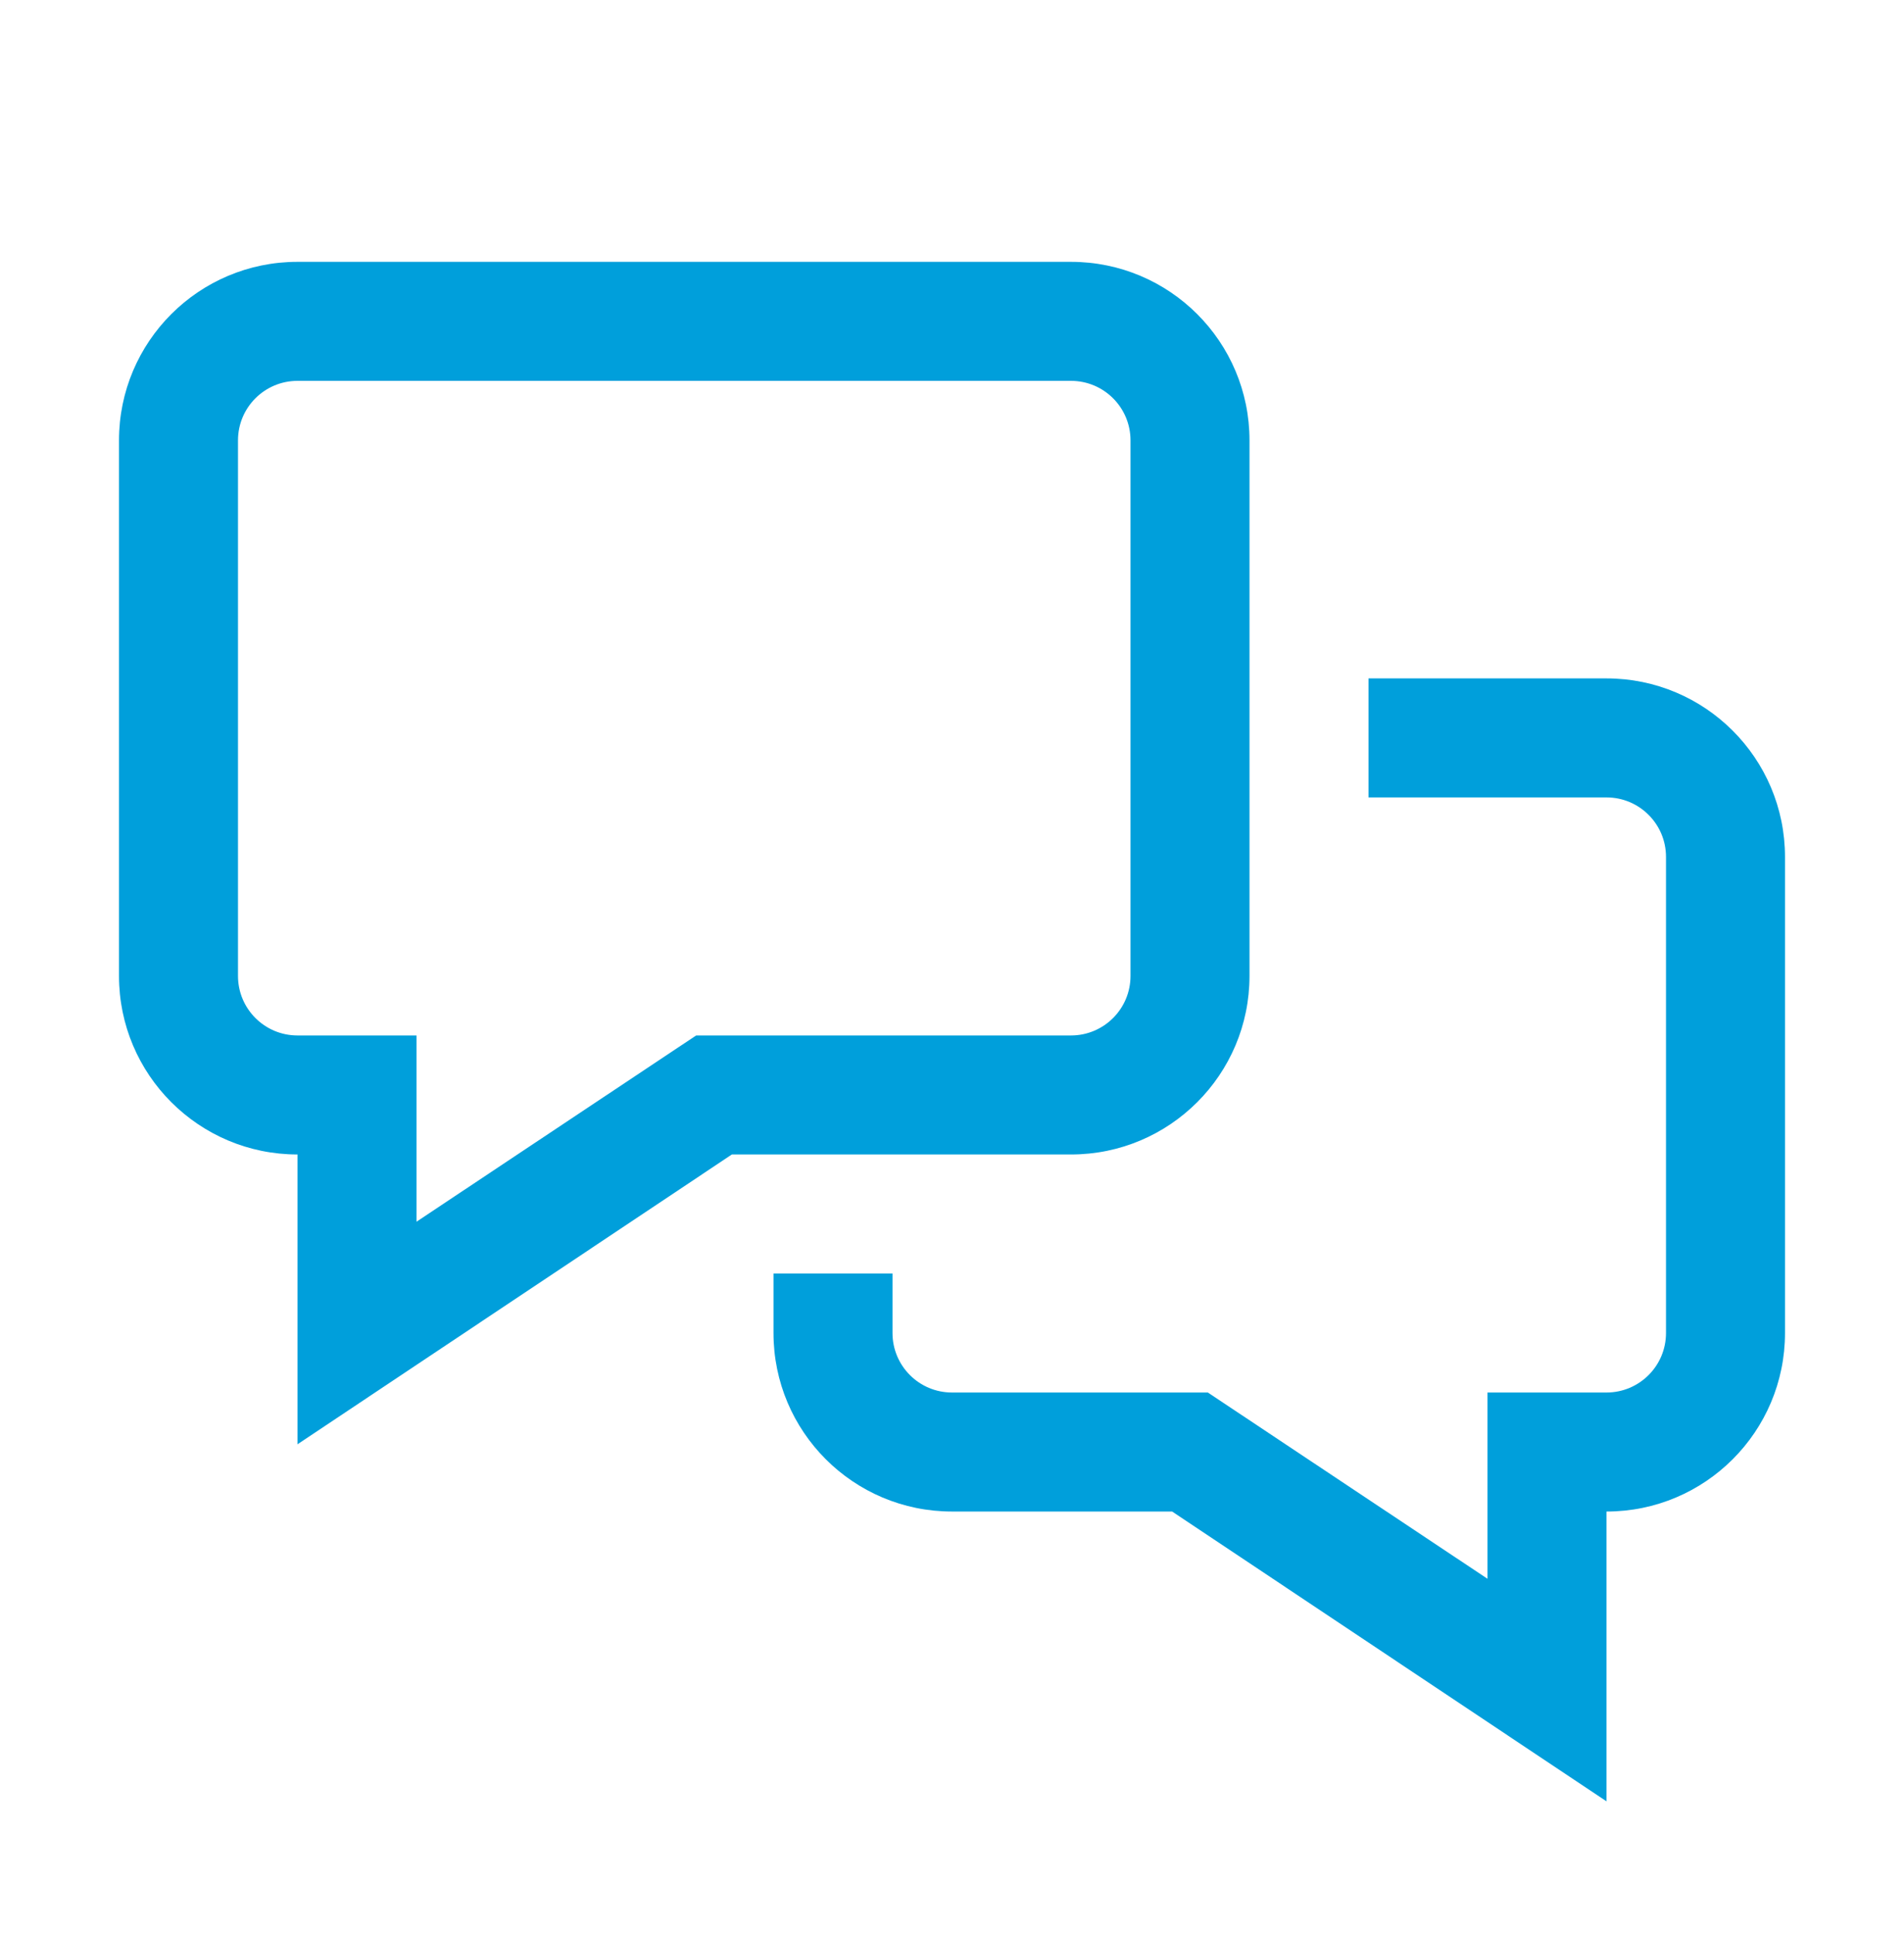 <svg width="64" height="65" viewBox="0 0 64 65" fill="none" xmlns="http://www.w3.org/2000/svg">
<g id="Message-4/message-4_24">
<path id="&#240;&#159;&#142;&#168; Fill" fill-rule="evenodd" clip-rule="evenodd" d="M42 32.8V14.8C42 11.486 39.314 8.8 36 8.8H10C6.686 8.8 4 11.486 4 14.8V32.8C4 36.114 6.686 38.8 10 38.8V48.54L24.6 38.8H36C39.314 38.8 42 36.114 42 32.8ZM23.4 34.8L14 41.06V34.8H10C8.895 34.8 8 33.905 8 32.8V14.8C8 13.695 8.895 12.8 10 12.8H36C37.105 12.8 38 13.695 38 14.8V32.8C38 33.905 37.105 34.8 36 34.8H23.4ZM60 28.8V44.8C60 48.114 57.314 50.8 54 50.8V60.54L39.4 50.8H32C28.686 50.8 26 48.114 26 44.8V42.8H30V44.8C30 45.905 30.895 46.8 32 46.8H40.6L50 53.06V46.8H54C55.105 46.8 56 45.905 56 44.8V28.8C56 27.695 55.105 26.8 54 26.8H46V22.8H54C57.314 22.8 60 25.486 60 28.8Z" fill="#009FDB"/>
</g>
</svg>
